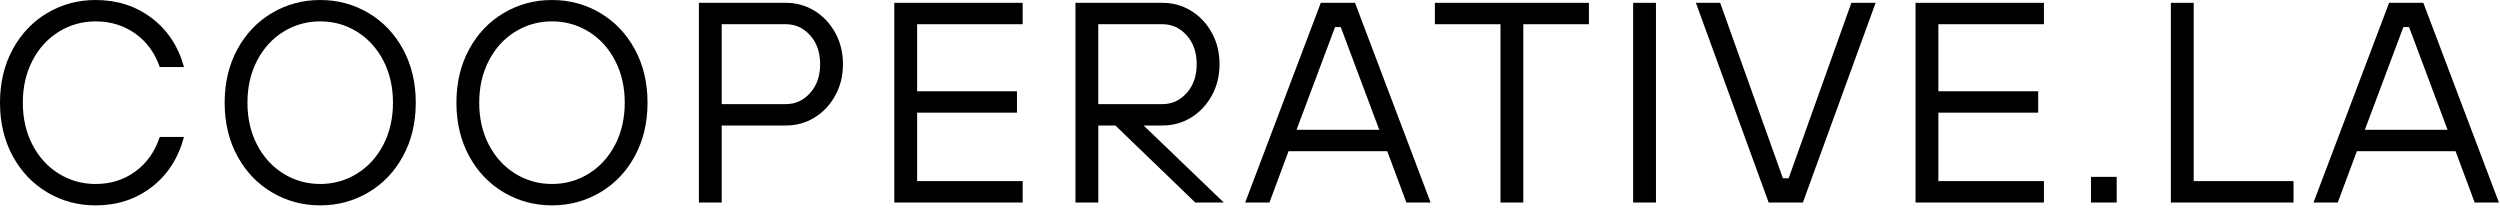 <?xml version="1.0" encoding="utf-8"?>
<svg xmlns="http://www.w3.org/2000/svg" fill="none" height="100%" overflow="visible" preserveAspectRatio="none" style="display: block;" viewBox="0 0 144 12" width="100%">
<g id="Logo">
<path d="M2.727 11.082C1.884 10.583 1.218 9.886 0.731 8.988C0.244 8.09 0 7.065 0 5.915C0 4.765 0.244 3.74 0.731 2.842C1.218 1.944 1.884 1.246 2.727 0.747C3.571 0.249 4.496 0 5.504 0C6.743 0 7.819 0.345 8.733 1.035C9.647 1.726 10.269 2.668 10.598 3.862H9.202C8.917 3.04 8.446 2.397 7.789 1.931C7.132 1.466 6.37 1.232 5.506 1.232C4.739 1.232 4.035 1.43 3.394 1.823C2.753 2.218 2.246 2.771 1.874 3.483C1.502 4.196 1.315 5.006 1.315 5.915C1.315 6.824 1.5 7.636 1.874 8.347C2.246 9.059 2.753 9.612 3.394 10.007C4.035 10.401 4.739 10.598 5.506 10.598C6.37 10.598 7.132 10.359 7.789 9.883C8.446 9.407 8.917 8.741 9.202 7.887H10.598C10.269 9.114 9.648 10.077 8.733 10.779C7.819 11.48 6.741 11.83 5.504 11.83C4.496 11.83 3.571 11.581 2.727 11.083V11.082Z" fill="black" style="fill:black;fill-opacity:1;"/>
<path d="M15.667 11.082C14.823 10.583 14.158 9.886 13.671 8.988C13.183 8.09 12.94 7.065 12.94 5.915C12.94 4.765 13.183 3.74 13.671 2.842C14.158 1.944 14.823 1.246 15.667 0.747C16.511 0.249 17.436 0 18.444 0C19.452 0 20.377 0.25 21.221 0.747C22.064 1.246 22.73 1.944 23.217 2.842C23.704 3.74 23.948 4.765 23.948 5.915C23.948 7.065 23.704 8.09 23.217 8.988C22.73 9.886 22.064 10.584 21.221 11.082C20.377 11.58 19.452 11.829 18.444 11.829C17.436 11.829 16.511 11.58 15.667 11.082ZM20.555 10.005C21.196 9.611 21.703 9.058 22.076 8.346C22.448 7.634 22.635 6.823 22.635 5.914C22.635 5.005 22.448 4.194 22.076 3.482C21.703 2.769 21.196 2.217 20.555 1.822C19.915 1.427 19.211 1.231 18.444 1.231C17.677 1.231 16.973 1.429 16.332 1.822C15.692 2.217 15.184 2.769 14.812 3.482C14.44 4.194 14.253 5.005 14.253 5.914C14.253 6.823 14.439 7.634 14.812 8.346C15.184 9.058 15.692 9.611 16.332 10.005C16.973 10.4 17.677 10.597 18.444 10.597C19.211 10.597 19.915 10.4 20.555 10.005Z" fill="black" style="fill:black;fill-opacity:1;"/>
<path d="M29.017 11.082C28.174 10.583 27.508 9.886 27.021 8.988C26.533 8.09 26.29 7.065 26.29 5.915C26.29 4.765 26.533 3.74 27.021 2.842C27.508 1.944 28.174 1.246 29.017 0.747C29.861 0.249 30.786 0 31.794 0C32.802 0 33.727 0.25 34.571 0.747C35.415 1.246 36.08 1.944 36.567 2.842C37.055 3.74 37.298 4.765 37.298 5.915C37.298 7.065 37.055 8.09 36.567 8.988C36.08 9.886 35.415 10.584 34.571 11.082C33.727 11.58 32.802 11.829 31.794 11.829C30.786 11.829 29.861 11.58 29.017 11.082ZM33.906 10.005C34.546 9.611 35.053 9.058 35.426 8.346C35.798 7.634 35.985 6.823 35.985 5.914C35.985 5.005 35.798 4.194 35.426 3.482C35.053 2.769 34.546 2.217 33.906 1.822C33.265 1.427 32.561 1.231 31.794 1.231C31.027 1.231 30.323 1.429 29.683 1.822C29.042 2.217 28.535 2.769 28.162 3.482C27.79 4.194 27.603 5.005 27.603 5.914C27.603 6.823 27.789 7.634 28.162 8.346C28.535 9.058 29.042 9.611 29.683 10.005C30.323 10.4 31.027 10.597 31.794 10.597C32.561 10.597 33.265 10.4 33.906 10.005Z" fill="black" style="fill:black;fill-opacity:1;"/>
<path d="M40.256 11.665V0.163H45.268C45.87 0.163 46.421 0.317 46.919 0.623C47.418 0.93 47.815 1.352 48.11 1.889C48.406 2.426 48.554 3.028 48.554 3.696C48.554 4.364 48.406 4.968 48.11 5.503C47.815 6.04 47.418 6.462 46.919 6.768C46.421 7.075 45.87 7.229 45.268 7.229H41.571V11.665H40.256ZM45.268 5.997C45.816 5.997 46.281 5.783 46.664 5.356C47.048 4.929 47.24 4.375 47.24 3.696C47.24 3.017 47.048 2.464 46.664 2.036C46.281 1.608 45.816 1.395 45.268 1.395H41.571V5.997H45.268Z" fill="black" style="fill:black;fill-opacity:1;"/>
<path d="M58.906 11.665H51.512V0.163H58.906V1.395H52.827V5.257H58.577V6.489H52.827V10.432H58.906V11.665Z" fill="black" style="fill:black;fill-opacity:1;"/>
<path d="M65.873 7.229L70.49 11.665H68.848L64.247 7.229H63.262V11.665H61.947V0.163H66.959C67.561 0.163 68.112 0.317 68.61 0.623C69.109 0.93 69.506 1.352 69.801 1.889C70.097 2.426 70.245 3.028 70.245 3.696C70.245 4.364 70.097 4.968 69.801 5.503C69.506 6.04 69.109 6.462 68.61 6.768C68.112 7.075 67.561 7.229 66.959 7.229H65.873ZM63.26 5.997H66.957C67.505 5.997 67.971 5.783 68.354 5.356C68.737 4.929 68.929 4.375 68.929 3.696C68.929 3.017 68.737 2.464 68.354 2.036C67.971 1.608 67.505 1.395 66.957 1.395H63.26V5.997Z" fill="black" style="fill:black;fill-opacity:1;"/>
<path d="M82.403 11.665H81.007L79.906 8.708H74.221L73.12 11.665H71.723L76.077 0.163H78.049L82.403 11.665ZM76.899 1.56L74.681 7.475H79.446L77.228 1.56H76.899Z" fill="black" style="fill:black;fill-opacity:1;"/>
<path d="M87.743 11.665H86.428V1.395H82.649V0.163H91.522V1.395H87.743V11.665Z" fill="black" style="fill:black;fill-opacity:1;"/>
<path d="M95.383 11.665H94.069V0.163H95.383V11.665Z" fill="black" style="fill:black;fill-opacity:1;"/>
<path d="M101.874 11.665L97.684 0.163H99.081L102.696 10.269H103.025L106.639 0.163H108.036L103.846 11.665H101.874Z" fill="black" style="fill:black;fill-opacity:1;"/>
<path d="M117.73 11.665H110.335V0.163H117.73V1.395H111.65V5.257H117.401V6.489H111.65V10.432H117.73V11.665Z" fill="black" style="fill:black;fill-opacity:1;"/>
<path d="M121.921 11.665H120.441V10.187H121.921V11.665Z" fill="black" style="fill:black;fill-opacity:1;"/>
<path d="M132.107 11.665H125.041V0.163H126.356V10.432H132.107V11.665Z" fill="black" style="fill:black;fill-opacity:1;"/>
<path d="M143.938 11.665H142.541L141.441 8.708H135.756L134.655 11.665H133.258L137.612 0.163H139.584L143.938 11.665ZM138.434 1.56L136.216 7.475H140.98L138.763 1.56H138.434Z" fill="black" style="fill:black;fill-opacity:1;"/>
</g>
</svg>